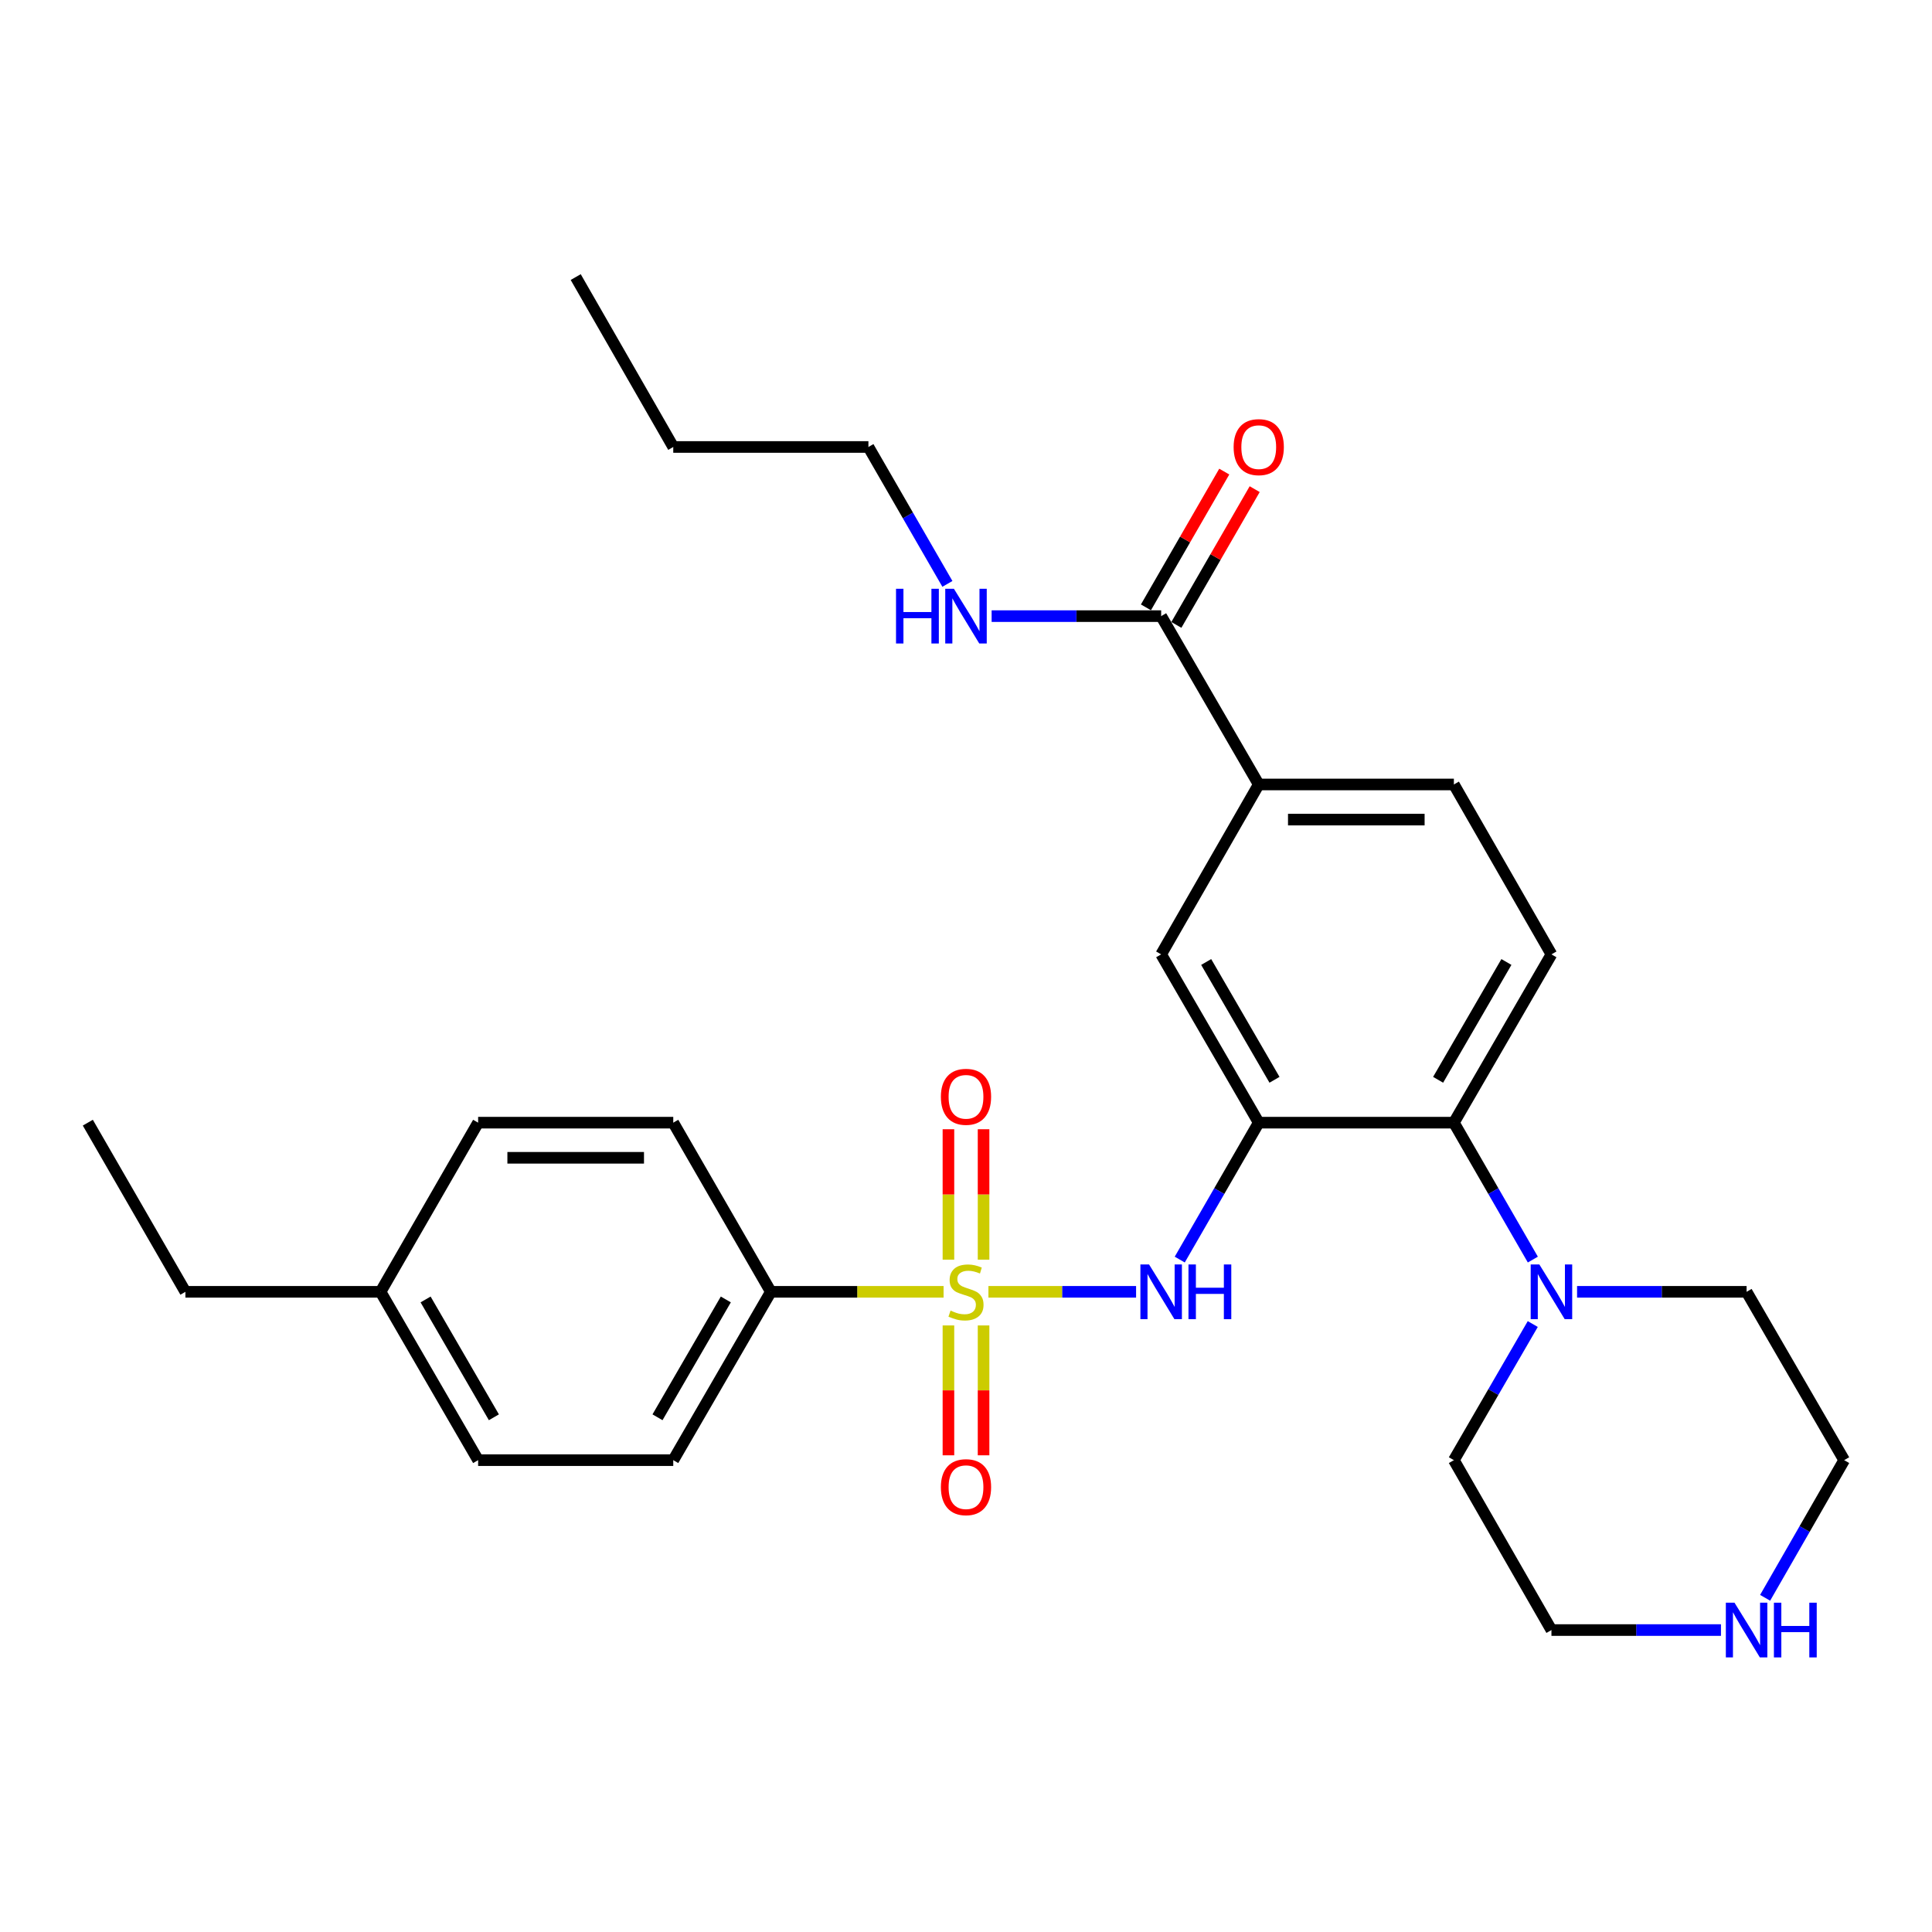 <?xml version='1.0' encoding='iso-8859-1'?>
<svg version='1.1' baseProfile='full'
              xmlns='http://www.w3.org/2000/svg'
                      xmlns:rdkit='http://www.rdkit.org/xml'
                      xmlns:xlink='http://www.w3.org/1999/xlink'
                  xml:space='preserve'
width='1000px' height='1000px' viewBox='0 0 1000 1000'>
<!-- END OF HEADER -->
<rect style='opacity:1.0;fill:#FFFFFF;stroke:none' width='1000' height='1000' x='0' y='0'> </rect>
<path class='bond-1' d='M 511.605,668.644 L 549.821,668.644' style='fill:none;fill-rule:evenodd;stroke:#CCCC00;stroke-width:6px;stroke-linecap:butt;stroke-linejoin:miter;stroke-opacity:1' />
<path class='bond-1' d='M 549.821,668.644 L 588.036,668.644' style='fill:none;fill-rule:evenodd;stroke:#0000FF;stroke-width:6px;stroke-linecap:butt;stroke-linejoin:miter;stroke-opacity:1' />
<path class='bond-5' d='M 488.395,668.644 L 443.692,668.644' style='fill:none;fill-rule:evenodd;stroke:#CCCC00;stroke-width:6px;stroke-linecap:butt;stroke-linejoin:miter;stroke-opacity:1' />
<path class='bond-5' d='M 443.692,668.644 L 398.989,668.644' style='fill:none;fill-rule:evenodd;stroke:#000000;stroke-width:6px;stroke-linecap:butt;stroke-linejoin:miter;stroke-opacity:1' />
<path class='bond-8' d='M 490.908,686.049 L 490.908,719.657' style='fill:none;fill-rule:evenodd;stroke:#CCCC00;stroke-width:6px;stroke-linecap:butt;stroke-linejoin:miter;stroke-opacity:1' />
<path class='bond-8' d='M 490.908,719.657 L 490.908,753.264' style='fill:none;fill-rule:evenodd;stroke:#FF0000;stroke-width:6px;stroke-linecap:butt;stroke-linejoin:miter;stroke-opacity:1' />
<path class='bond-8' d='M 509.092,686.049 L 509.092,719.657' style='fill:none;fill-rule:evenodd;stroke:#CCCC00;stroke-width:6px;stroke-linecap:butt;stroke-linejoin:miter;stroke-opacity:1' />
<path class='bond-8' d='M 509.092,719.657 L 509.092,753.264' style='fill:none;fill-rule:evenodd;stroke:#FF0000;stroke-width:6px;stroke-linecap:butt;stroke-linejoin:miter;stroke-opacity:1' />
<path class='bond-9' d='M 509.092,651.998 L 509.092,618.245' style='fill:none;fill-rule:evenodd;stroke:#CCCC00;stroke-width:6px;stroke-linecap:butt;stroke-linejoin:miter;stroke-opacity:1' />
<path class='bond-9' d='M 509.092,618.245 L 509.092,584.492' style='fill:none;fill-rule:evenodd;stroke:#FF0000;stroke-width:6px;stroke-linecap:butt;stroke-linejoin:miter;stroke-opacity:1' />
<path class='bond-9' d='M 490.908,651.998 L 490.908,618.245' style='fill:none;fill-rule:evenodd;stroke:#CCCC00;stroke-width:6px;stroke-linecap:butt;stroke-linejoin:miter;stroke-opacity:1' />
<path class='bond-9' d='M 490.908,618.245 L 490.908,584.492' style='fill:none;fill-rule:evenodd;stroke:#FF0000;stroke-width:6px;stroke-linecap:butt;stroke-linejoin:miter;stroke-opacity:1' />
<path class='bond-0' d='M 651.522,581.089 L 631.08,616.523' style='fill:none;fill-rule:evenodd;stroke:#000000;stroke-width:6px;stroke-linecap:butt;stroke-linejoin:miter;stroke-opacity:1' />
<path class='bond-0' d='M 631.08,616.523 L 610.638,651.957' style='fill:none;fill-rule:evenodd;stroke:#0000FF;stroke-width:6px;stroke-linecap:butt;stroke-linejoin:miter;stroke-opacity:1' />
<path class='bond-2' d='M 651.522,581.089 L 752.523,581.089' style='fill:none;fill-rule:evenodd;stroke:#000000;stroke-width:6px;stroke-linecap:butt;stroke-linejoin:miter;stroke-opacity:1' />
<path class='bond-6' d='M 651.522,581.089 L 601.011,493.978' style='fill:none;fill-rule:evenodd;stroke:#000000;stroke-width:6px;stroke-linecap:butt;stroke-linejoin:miter;stroke-opacity:1' />
<path class='bond-6' d='M 659.676,558.901 L 624.318,497.923' style='fill:none;fill-rule:evenodd;stroke:#000000;stroke-width:6px;stroke-linecap:butt;stroke-linejoin:miter;stroke-opacity:1' />
<path class='bond-3' d='M 752.523,581.089 L 772.961,616.523' style='fill:none;fill-rule:evenodd;stroke:#000000;stroke-width:6px;stroke-linecap:butt;stroke-linejoin:miter;stroke-opacity:1' />
<path class='bond-3' d='M 772.961,616.523 L 793.399,651.957' style='fill:none;fill-rule:evenodd;stroke:#0000FF;stroke-width:6px;stroke-linecap:butt;stroke-linejoin:miter;stroke-opacity:1' />
<path class='bond-10' d='M 752.523,581.089 L 803.024,493.978' style='fill:none;fill-rule:evenodd;stroke:#000000;stroke-width:6px;stroke-linecap:butt;stroke-linejoin:miter;stroke-opacity:1' />
<path class='bond-10' d='M 744.367,558.902 L 779.717,497.924' style='fill:none;fill-rule:evenodd;stroke:#000000;stroke-width:6px;stroke-linecap:butt;stroke-linejoin:miter;stroke-opacity:1' />
<path class='bond-20' d='M 793.357,685.321 L 772.94,720.548' style='fill:none;fill-rule:evenodd;stroke:#0000FF;stroke-width:6px;stroke-linecap:butt;stroke-linejoin:miter;stroke-opacity:1' />
<path class='bond-20' d='M 772.94,720.548 L 752.523,755.775' style='fill:none;fill-rule:evenodd;stroke:#000000;stroke-width:6px;stroke-linecap:butt;stroke-linejoin:miter;stroke-opacity:1' />
<path class='bond-21' d='M 816.289,668.644 L 860.162,668.644' style='fill:none;fill-rule:evenodd;stroke:#0000FF;stroke-width:6px;stroke-linecap:butt;stroke-linejoin:miter;stroke-opacity:1' />
<path class='bond-21' d='M 860.162,668.644 L 904.035,668.644' style='fill:none;fill-rule:evenodd;stroke:#000000;stroke-width:6px;stroke-linecap:butt;stroke-linejoin:miter;stroke-opacity:1' />
<path class='bond-4' d='M 601.011,318.908 L 651.522,406.039' style='fill:none;fill-rule:evenodd;stroke:#000000;stroke-width:6px;stroke-linecap:butt;stroke-linejoin:miter;stroke-opacity:1' />
<path class='bond-13' d='M 608.887,323.451 L 629.155,288.317' style='fill:none;fill-rule:evenodd;stroke:#000000;stroke-width:6px;stroke-linecap:butt;stroke-linejoin:miter;stroke-opacity:1' />
<path class='bond-13' d='M 629.155,288.317 L 649.424,253.183' style='fill:none;fill-rule:evenodd;stroke:#FF0000;stroke-width:6px;stroke-linecap:butt;stroke-linejoin:miter;stroke-opacity:1' />
<path class='bond-13' d='M 593.136,314.365 L 613.405,279.23' style='fill:none;fill-rule:evenodd;stroke:#000000;stroke-width:6px;stroke-linecap:butt;stroke-linejoin:miter;stroke-opacity:1' />
<path class='bond-13' d='M 613.405,279.23 L 633.674,244.096' style='fill:none;fill-rule:evenodd;stroke:#FF0000;stroke-width:6px;stroke-linecap:butt;stroke-linejoin:miter;stroke-opacity:1' />
<path class='bond-16' d='M 601.011,318.908 L 557.138,318.908' style='fill:none;fill-rule:evenodd;stroke:#000000;stroke-width:6px;stroke-linecap:butt;stroke-linejoin:miter;stroke-opacity:1' />
<path class='bond-16' d='M 557.138,318.908 L 513.265,318.908' style='fill:none;fill-rule:evenodd;stroke:#0000FF;stroke-width:6px;stroke-linecap:butt;stroke-linejoin:miter;stroke-opacity:1' />
<path class='bond-14' d='M 398.989,668.644 L 348.478,755.775' style='fill:none;fill-rule:evenodd;stroke:#000000;stroke-width:6px;stroke-linecap:butt;stroke-linejoin:miter;stroke-opacity:1' />
<path class='bond-14' d='M 375.681,672.594 L 340.323,733.585' style='fill:none;fill-rule:evenodd;stroke:#000000;stroke-width:6px;stroke-linecap:butt;stroke-linejoin:miter;stroke-opacity:1' />
<path class='bond-15' d='M 398.989,668.644 L 348.478,581.089' style='fill:none;fill-rule:evenodd;stroke:#000000;stroke-width:6px;stroke-linecap:butt;stroke-linejoin:miter;stroke-opacity:1' />
<path class='bond-7' d='M 601.011,493.978 L 651.522,406.039' style='fill:none;fill-rule:evenodd;stroke:#000000;stroke-width:6px;stroke-linecap:butt;stroke-linejoin:miter;stroke-opacity:1' />
<path class='bond-12' d='M 651.522,406.039 L 752.523,406.039' style='fill:none;fill-rule:evenodd;stroke:#000000;stroke-width:6px;stroke-linecap:butt;stroke-linejoin:miter;stroke-opacity:1' />
<path class='bond-12' d='M 666.672,424.223 L 737.373,424.223' style='fill:none;fill-rule:evenodd;stroke:#000000;stroke-width:6px;stroke-linecap:butt;stroke-linejoin:miter;stroke-opacity:1' />
<path class='bond-30' d='M 803.024,493.978 L 752.523,406.039' style='fill:none;fill-rule:evenodd;stroke:#000000;stroke-width:6px;stroke-linecap:butt;stroke-linejoin:miter;stroke-opacity:1' />
<path class='bond-11' d='M 913.624,827.018 L 934.085,791.396' style='fill:none;fill-rule:evenodd;stroke:#0000FF;stroke-width:6px;stroke-linecap:butt;stroke-linejoin:miter;stroke-opacity:1' />
<path class='bond-11' d='M 934.085,791.396 L 954.545,755.775' style='fill:none;fill-rule:evenodd;stroke:#000000;stroke-width:6px;stroke-linecap:butt;stroke-linejoin:miter;stroke-opacity:1' />
<path class='bond-31' d='M 890.77,843.714 L 846.897,843.714' style='fill:none;fill-rule:evenodd;stroke:#0000FF;stroke-width:6px;stroke-linecap:butt;stroke-linejoin:miter;stroke-opacity:1' />
<path class='bond-31' d='M 846.897,843.714 L 803.024,843.714' style='fill:none;fill-rule:evenodd;stroke:#000000;stroke-width:6px;stroke-linecap:butt;stroke-linejoin:miter;stroke-opacity:1' />
<path class='bond-17' d='M 348.478,755.775 L 247.477,755.775' style='fill:none;fill-rule:evenodd;stroke:#000000;stroke-width:6px;stroke-linecap:butt;stroke-linejoin:miter;stroke-opacity:1' />
<path class='bond-18' d='M 348.478,581.089 L 247.477,581.089' style='fill:none;fill-rule:evenodd;stroke:#000000;stroke-width:6px;stroke-linecap:butt;stroke-linejoin:miter;stroke-opacity:1' />
<path class='bond-18' d='M 333.328,599.272 L 262.627,599.272' style='fill:none;fill-rule:evenodd;stroke:#000000;stroke-width:6px;stroke-linecap:butt;stroke-linejoin:miter;stroke-opacity:1' />
<path class='bond-24' d='M 490.373,302.221 L 469.931,266.787' style='fill:none;fill-rule:evenodd;stroke:#0000FF;stroke-width:6px;stroke-linecap:butt;stroke-linejoin:miter;stroke-opacity:1' />
<path class='bond-24' d='M 469.931,266.787 L 449.489,231.353' style='fill:none;fill-rule:evenodd;stroke:#000000;stroke-width:6px;stroke-linecap:butt;stroke-linejoin:miter;stroke-opacity:1' />
<path class='bond-29' d='M 247.477,755.775 L 196.976,668.644' style='fill:none;fill-rule:evenodd;stroke:#000000;stroke-width:6px;stroke-linecap:butt;stroke-linejoin:miter;stroke-opacity:1' />
<path class='bond-29' d='M 255.634,733.587 L 220.284,672.595' style='fill:none;fill-rule:evenodd;stroke:#000000;stroke-width:6px;stroke-linecap:butt;stroke-linejoin:miter;stroke-opacity:1' />
<path class='bond-19' d='M 247.477,581.089 L 196.976,668.644' style='fill:none;fill-rule:evenodd;stroke:#000000;stroke-width:6px;stroke-linecap:butt;stroke-linejoin:miter;stroke-opacity:1' />
<path class='bond-25' d='M 196.976,668.644 L 95.965,668.644' style='fill:none;fill-rule:evenodd;stroke:#000000;stroke-width:6px;stroke-linecap:butt;stroke-linejoin:miter;stroke-opacity:1' />
<path class='bond-23' d='M 752.523,755.775 L 803.024,843.714' style='fill:none;fill-rule:evenodd;stroke:#000000;stroke-width:6px;stroke-linecap:butt;stroke-linejoin:miter;stroke-opacity:1' />
<path class='bond-22' d='M 904.035,668.644 L 954.545,755.775' style='fill:none;fill-rule:evenodd;stroke:#000000;stroke-width:6px;stroke-linecap:butt;stroke-linejoin:miter;stroke-opacity:1' />
<path class='bond-26' d='M 449.489,231.353 L 348.478,231.353' style='fill:none;fill-rule:evenodd;stroke:#000000;stroke-width:6px;stroke-linecap:butt;stroke-linejoin:miter;stroke-opacity:1' />
<path class='bond-27' d='M 95.965,668.644 L 45.455,581.089' style='fill:none;fill-rule:evenodd;stroke:#000000;stroke-width:6px;stroke-linecap:butt;stroke-linejoin:miter;stroke-opacity:1' />
<path class='bond-28' d='M 348.478,231.353 L 297.988,143.414' style='fill:none;fill-rule:evenodd;stroke:#000000;stroke-width:6px;stroke-linecap:butt;stroke-linejoin:miter;stroke-opacity:1' />
<path  class='atom-0' d='M 492 678.364
Q 492.32 678.484, 493.64 679.044
Q 494.96 679.604, 496.4 679.964
Q 497.88 680.284, 499.32 680.284
Q 502 680.284, 503.56 679.004
Q 505.12 677.684, 505.12 675.404
Q 505.12 673.844, 504.32 672.884
Q 503.56 671.924, 502.36 671.404
Q 501.16 670.884, 499.16 670.284
Q 496.64 669.524, 495.12 668.804
Q 493.64 668.084, 492.56 666.564
Q 491.52 665.044, 491.52 662.484
Q 491.52 658.924, 493.92 656.724
Q 496.36 654.524, 501.16 654.524
Q 504.44 654.524, 508.16 656.084
L 507.24 659.164
Q 503.84 657.764, 501.28 657.764
Q 498.52 657.764, 497 658.924
Q 495.48 660.044, 495.52 662.004
Q 495.52 663.524, 496.28 664.444
Q 497.08 665.364, 498.2 665.884
Q 499.36 666.404, 501.28 667.004
Q 503.84 667.804, 505.36 668.604
Q 506.88 669.404, 507.96 671.044
Q 509.08 672.644, 509.08 675.404
Q 509.08 679.324, 506.44 681.444
Q 503.84 683.524, 499.48 683.524
Q 496.96 683.524, 495.04 682.964
Q 493.16 682.444, 490.92 681.524
L 492 678.364
' fill='#CCCC00'/>
<path  class='atom-2' d='M 594.751 654.484
L 604.031 669.484
Q 604.951 670.964, 606.431 673.644
Q 607.911 676.324, 607.991 676.484
L 607.991 654.484
L 611.751 654.484
L 611.751 682.804
L 607.871 682.804
L 597.911 666.404
Q 596.751 664.484, 595.511 662.284
Q 594.311 660.084, 593.951 659.404
L 593.951 682.804
L 590.271 682.804
L 590.271 654.484
L 594.751 654.484
' fill='#0000FF'/>
<path  class='atom-2' d='M 615.151 654.484
L 618.991 654.484
L 618.991 666.524
L 633.471 666.524
L 633.471 654.484
L 637.311 654.484
L 637.311 682.804
L 633.471 682.804
L 633.471 669.724
L 618.991 669.724
L 618.991 682.804
L 615.151 682.804
L 615.151 654.484
' fill='#0000FF'/>
<path  class='atom-4' d='M 796.764 654.484
L 806.044 669.484
Q 806.964 670.964, 808.444 673.644
Q 809.924 676.324, 810.004 676.484
L 810.004 654.484
L 813.764 654.484
L 813.764 682.804
L 809.884 682.804
L 799.924 666.404
Q 798.764 664.484, 797.524 662.284
Q 796.324 660.084, 795.964 659.404
L 795.964 682.804
L 792.284 682.804
L 792.284 654.484
L 796.764 654.484
' fill='#0000FF'/>
<path  class='atom-9' d='M 487 769.755
Q 487 762.955, 490.36 759.155
Q 493.72 755.355, 500 755.355
Q 506.28 755.355, 509.64 759.155
Q 513 762.955, 513 769.755
Q 513 776.635, 509.6 780.555
Q 506.2 784.435, 500 784.435
Q 493.76 784.435, 490.36 780.555
Q 487 776.675, 487 769.755
M 500 781.235
Q 504.32 781.235, 506.64 778.355
Q 509 775.435, 509 769.755
Q 509 764.195, 506.64 761.395
Q 504.32 758.555, 500 758.555
Q 495.68 758.555, 493.32 761.355
Q 491 764.155, 491 769.755
Q 491 775.475, 493.32 778.355
Q 495.68 781.235, 500 781.235
' fill='#FF0000'/>
<path  class='atom-10' d='M 487 567.702
Q 487 560.902, 490.36 557.102
Q 493.72 553.302, 500 553.302
Q 506.28 553.302, 509.64 557.102
Q 513 560.902, 513 567.702
Q 513 574.582, 509.6 578.502
Q 506.2 582.382, 500 582.382
Q 493.76 582.382, 490.36 578.502
Q 487 574.622, 487 567.702
M 500 579.182
Q 504.32 579.182, 506.64 576.302
Q 509 573.382, 509 567.702
Q 509 562.142, 506.64 559.342
Q 504.32 556.502, 500 556.502
Q 495.68 556.502, 493.32 559.302
Q 491 562.102, 491 567.702
Q 491 573.422, 493.32 576.302
Q 495.68 579.182, 500 579.182
' fill='#FF0000'/>
<path  class='atom-12' d='M 897.775 829.554
L 907.055 844.554
Q 907.975 846.034, 909.455 848.714
Q 910.935 851.394, 911.015 851.554
L 911.015 829.554
L 914.775 829.554
L 914.775 857.874
L 910.895 857.874
L 900.935 841.474
Q 899.775 839.554, 898.535 837.354
Q 897.335 835.154, 896.975 834.474
L 896.975 857.874
L 893.295 857.874
L 893.295 829.554
L 897.775 829.554
' fill='#0000FF'/>
<path  class='atom-12' d='M 918.175 829.554
L 922.015 829.554
L 922.015 841.594
L 936.495 841.594
L 936.495 829.554
L 940.335 829.554
L 940.335 857.874
L 936.495 857.874
L 936.495 844.794
L 922.015 844.794
L 922.015 857.874
L 918.175 857.874
L 918.175 829.554
' fill='#0000FF'/>
<path  class='atom-14' d='M 638.522 231.433
Q 638.522 224.633, 641.882 220.833
Q 645.242 217.033, 651.522 217.033
Q 657.802 217.033, 661.162 220.833
Q 664.522 224.633, 664.522 231.433
Q 664.522 238.313, 661.122 242.233
Q 657.722 246.113, 651.522 246.113
Q 645.282 246.113, 641.882 242.233
Q 638.522 238.353, 638.522 231.433
M 651.522 242.913
Q 655.842 242.913, 658.162 240.033
Q 660.522 237.113, 660.522 231.433
Q 660.522 225.873, 658.162 223.073
Q 655.842 220.233, 651.522 220.233
Q 647.202 220.233, 644.842 223.033
Q 642.522 225.833, 642.522 231.433
Q 642.522 237.153, 644.842 240.033
Q 647.202 242.913, 651.522 242.913
' fill='#FF0000'/>
<path  class='atom-17' d='M 463.78 304.748
L 467.62 304.748
L 467.62 316.788
L 482.1 316.788
L 482.1 304.748
L 485.94 304.748
L 485.94 333.068
L 482.1 333.068
L 482.1 319.988
L 467.62 319.988
L 467.62 333.068
L 463.78 333.068
L 463.78 304.748
' fill='#0000FF'/>
<path  class='atom-17' d='M 493.74 304.748
L 503.02 319.748
Q 503.94 321.228, 505.42 323.908
Q 506.9 326.588, 506.98 326.748
L 506.98 304.748
L 510.74 304.748
L 510.74 333.068
L 506.86 333.068
L 496.9 316.668
Q 495.74 314.748, 494.5 312.548
Q 493.3 310.348, 492.94 309.668
L 492.94 333.068
L 489.26 333.068
L 489.26 304.748
L 493.74 304.748
' fill='#0000FF'/>
</svg>
